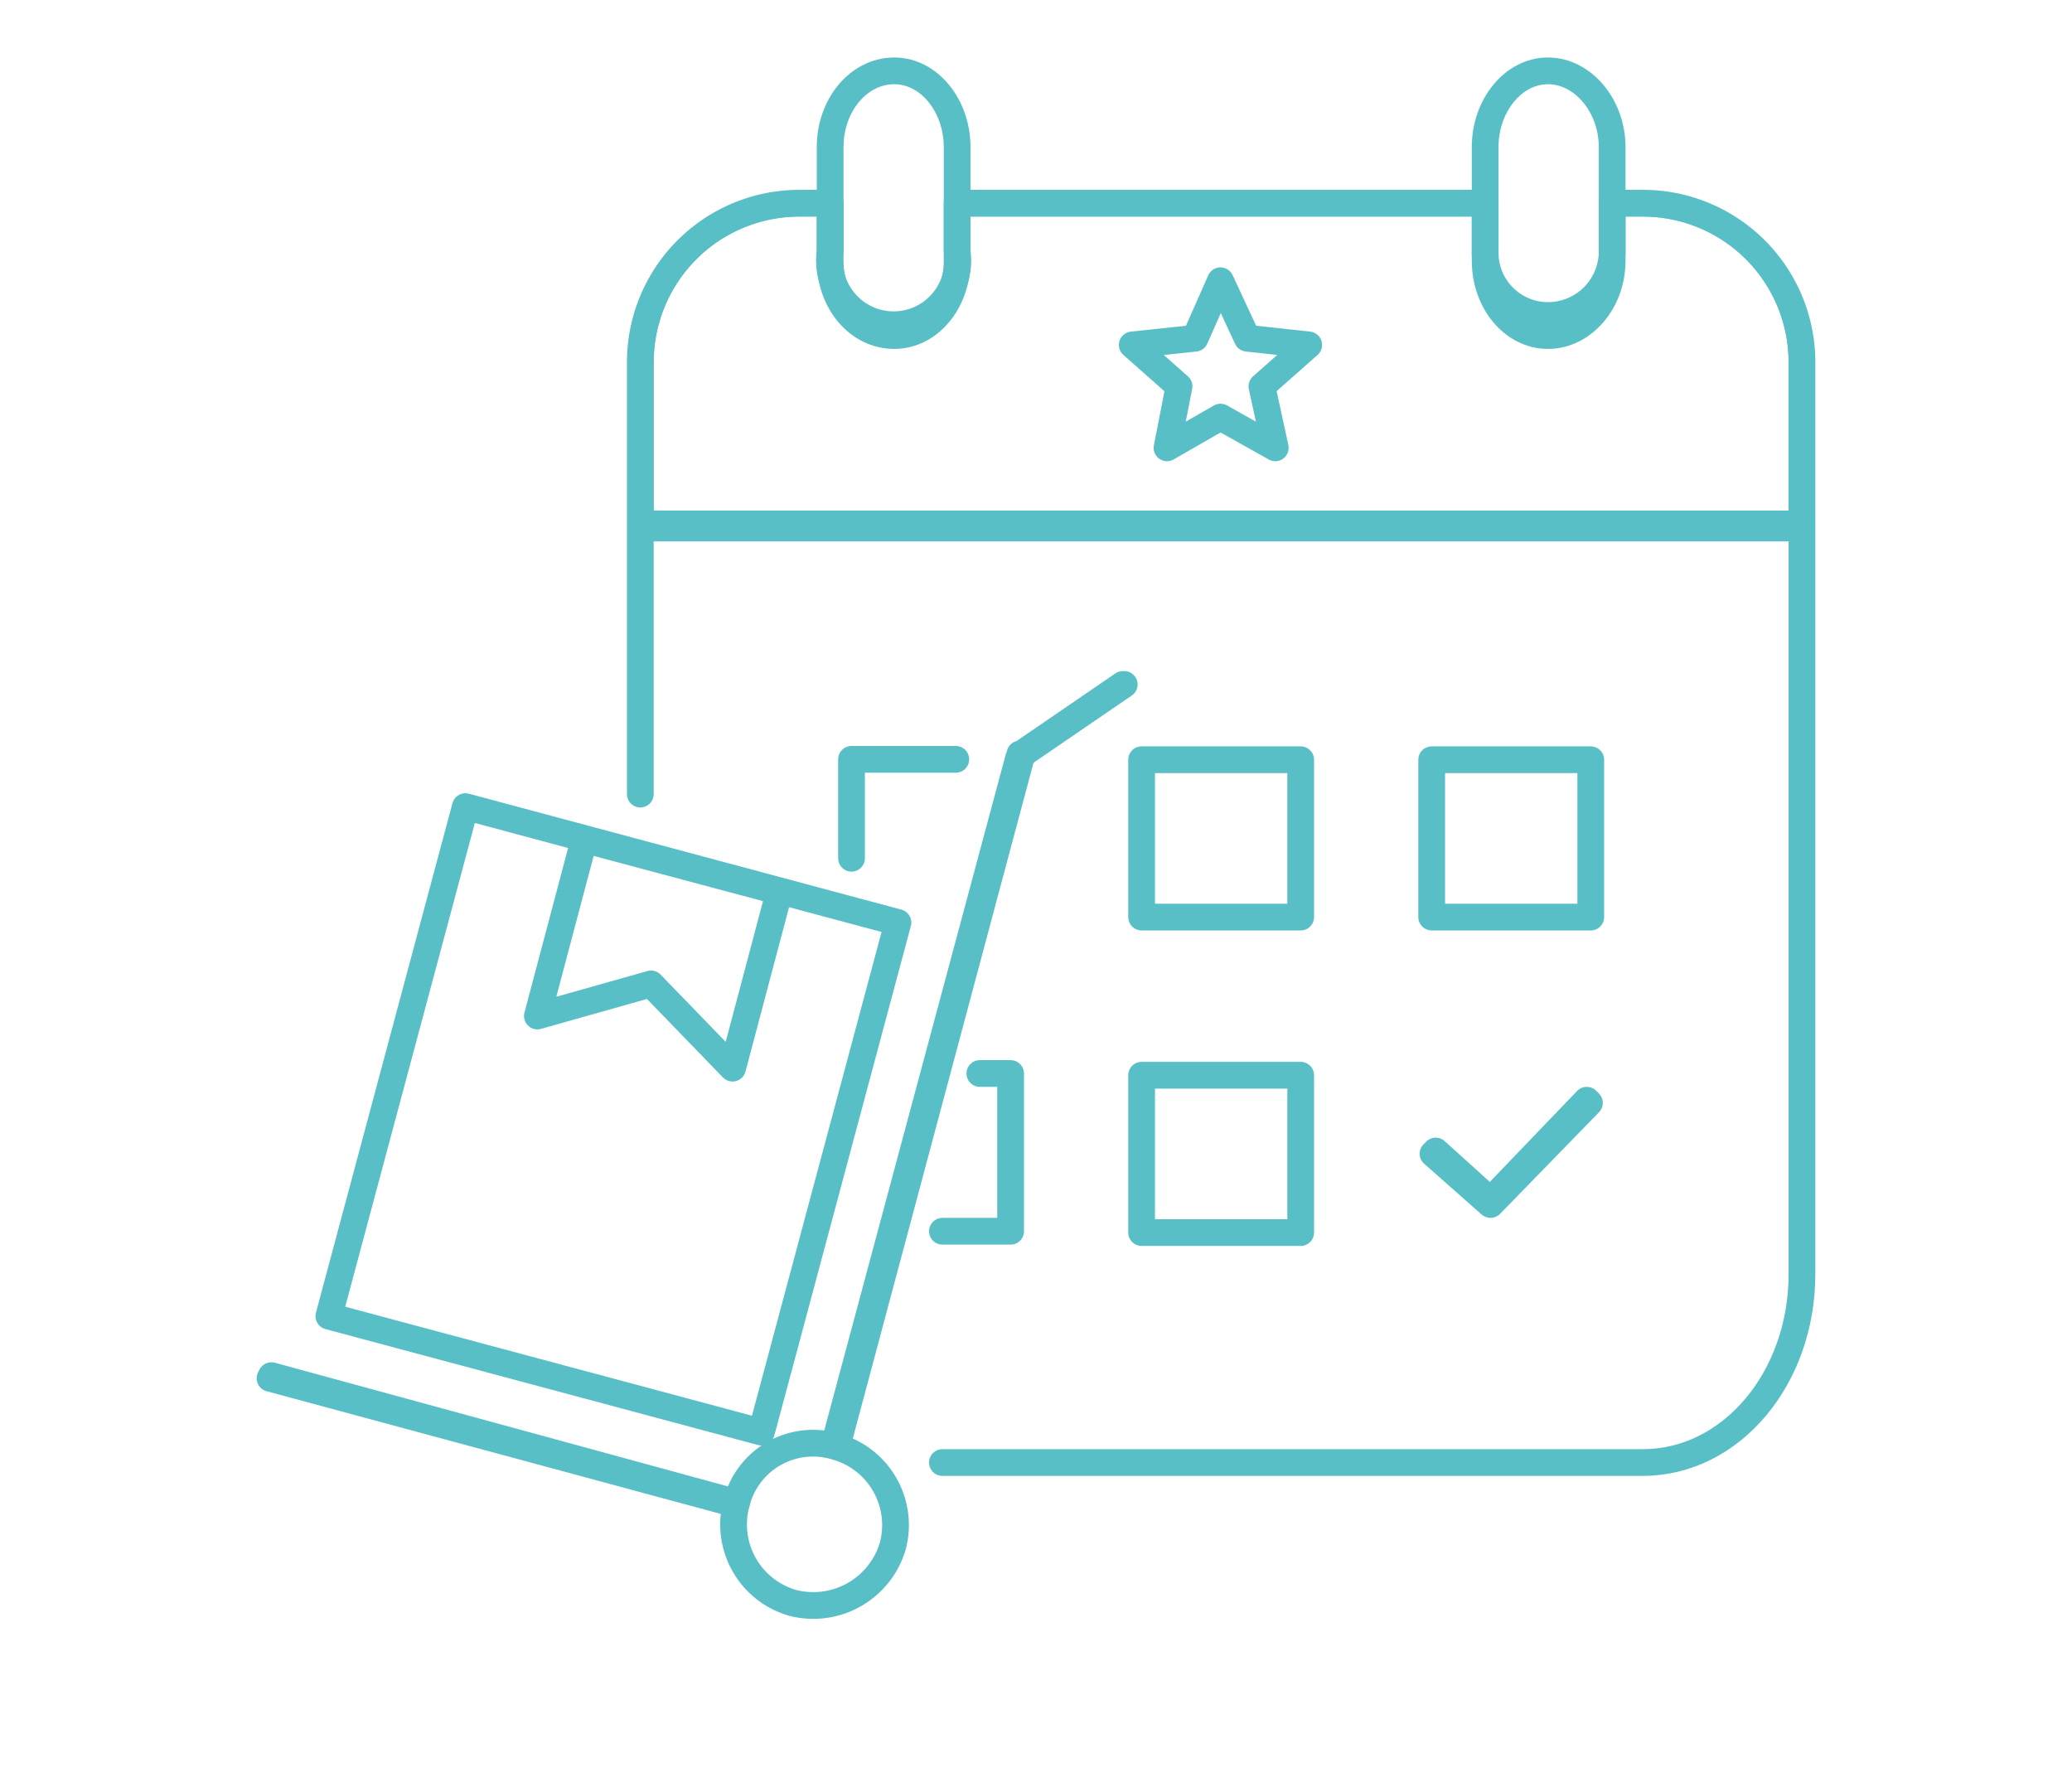 <svg id="Calque_1" data-name="Calque 1" xmlns="http://www.w3.org/2000/svg" xmlns:xlink="http://www.w3.org/1999/xlink" viewBox="0 0 155 133.7"><defs><style>.cls-1{fill:none;stroke:#58bfc6;stroke-linecap:round;stroke-linejoin:round;stroke-width:2px;}.cls-2{clip-path:url(#clip-path);}</style><clipPath id="clip-path"><path class="cls-1" d="M59.8,15.2h2.3v3.6a4.8,4.8,0,1,0,9.5,0V15.2h39.5v3.6a4.7,4.7,0,0,0,4.7,4.8,4.8,4.8,0,0,0,4.8-4.8V15.2h2.3a11.9,11.9,0,0,1,11.9,12v12H47.9v-12A11.9,11.9,0,0,1,59.8,15.2Z"/></clipPath></defs><title>icon-bleu</title><path class="cls-1" d="M47.9,59.4V39.5h86.9V95.3c0,7.8-5.3,14.1-11.9,14.1H70.5"/><g class="cls-2"><path class="cls-1" d="M59.8,15.2h63.1a11.9,11.9,0,0,1,11.9,12v12H47.9v-12A11.9,11.9,0,0,1,59.8,15.2Z"/></g><path class="cls-1" d="M59.8,15.2h2.3v3.6a4.8,4.8,0,1,0,9.5,0V15.2h39.5v3.6a4.7,4.7,0,0,0,4.7,4.8,4.8,4.8,0,0,0,4.8-4.8V15.2h2.3a11.9,11.9,0,0,1,11.9,12v12H47.9v-12A11.9,11.9,0,0,1,59.8,15.2Z"/><path class="cls-1" d="M115.8,25.1h0c2.6,0,4.8-2.5,4.8-5.6V11c0-3.1-2.2-5.7-4.8-5.7h0c-2.6,0-4.7,2.6-4.7,5.7v8.5C111.1,22.6,113.2,25.1,115.8,25.1Z"/><path class="cls-1" d="M66.9,25.1h0c2.6,0,4.7-2.5,4.7-5.6V11c0-3.1-2.1-5.7-4.7-5.7h0c-2.7,0-4.8,2.6-4.8,5.7v8.5C62.1,22.6,64.2,25.1,66.9,25.1Z"/><rect class="cls-1" x="107.1" y="56.8" width="11.9" height="11.77" transform="translate(226.1 125.4) rotate(-180)"/><rect class="cls-1" x="85.4" y="56.8" width="11.9" height="11.77" transform="translate(182.7 125.4) rotate(-180)"/><polyline class="cls-1" points="71.5 56.8 63.7 56.8 63.7 64.2"/><polyline class="cls-1" points="70.5 92.1 75.6 92.1 75.6 80.3 73.3 80.3"/><rect class="cls-1" x="85.4" y="80.3" width="11.9" height="11.77" transform="translate(182.7 172.5) rotate(-180)"/><polygon class="cls-1" points="111.5 89.8 107.4 86.1 107.2 86.3 111.5 90.1 118.9 82.5 118.7 82.3 111.5 89.8"/><polygon class="cls-1" points="91.3 21 89.4 25.3 84.7 25.8 88.2 28.9 87.3 33.5 91.3 31.2 95.4 33.5 94.4 28.9 97.9 25.8 93.3 25.3 91.3 21"/><rect class="cls-1" x="29.2" y="64" width="33.5" height="39.46" transform="translate(68.6 176.5) rotate(-165)"/><polygon class="cls-1" points="40.2 76 48.7 73.6 54.8 79.9 58.3 66.7 43.7 62.8 40.2 76"/><path class="cls-1" d="M55.1,112.4a6.1,6.1,0,0,0,4.2,7.5,6.2,6.2,0,0,0,7.5-4.3,6.1,6.1,0,0,0-4.3-7.4A5.9,5.9,0,0,0,55.1,112.4Z"/><path class="cls-1" d="M62.6,108.2,76.4,56.6c0-.1,0-.1.1-.2h0l7.6-5.2H84l-7.6,5.2h-.1a.4.4,0,0,1-.1.3L62.4,108.1Z"/><polygon class="cls-1" points="55 112.5 55.1 112.4 20.3 102.9 20.2 103.1 55 112.5"/></svg>